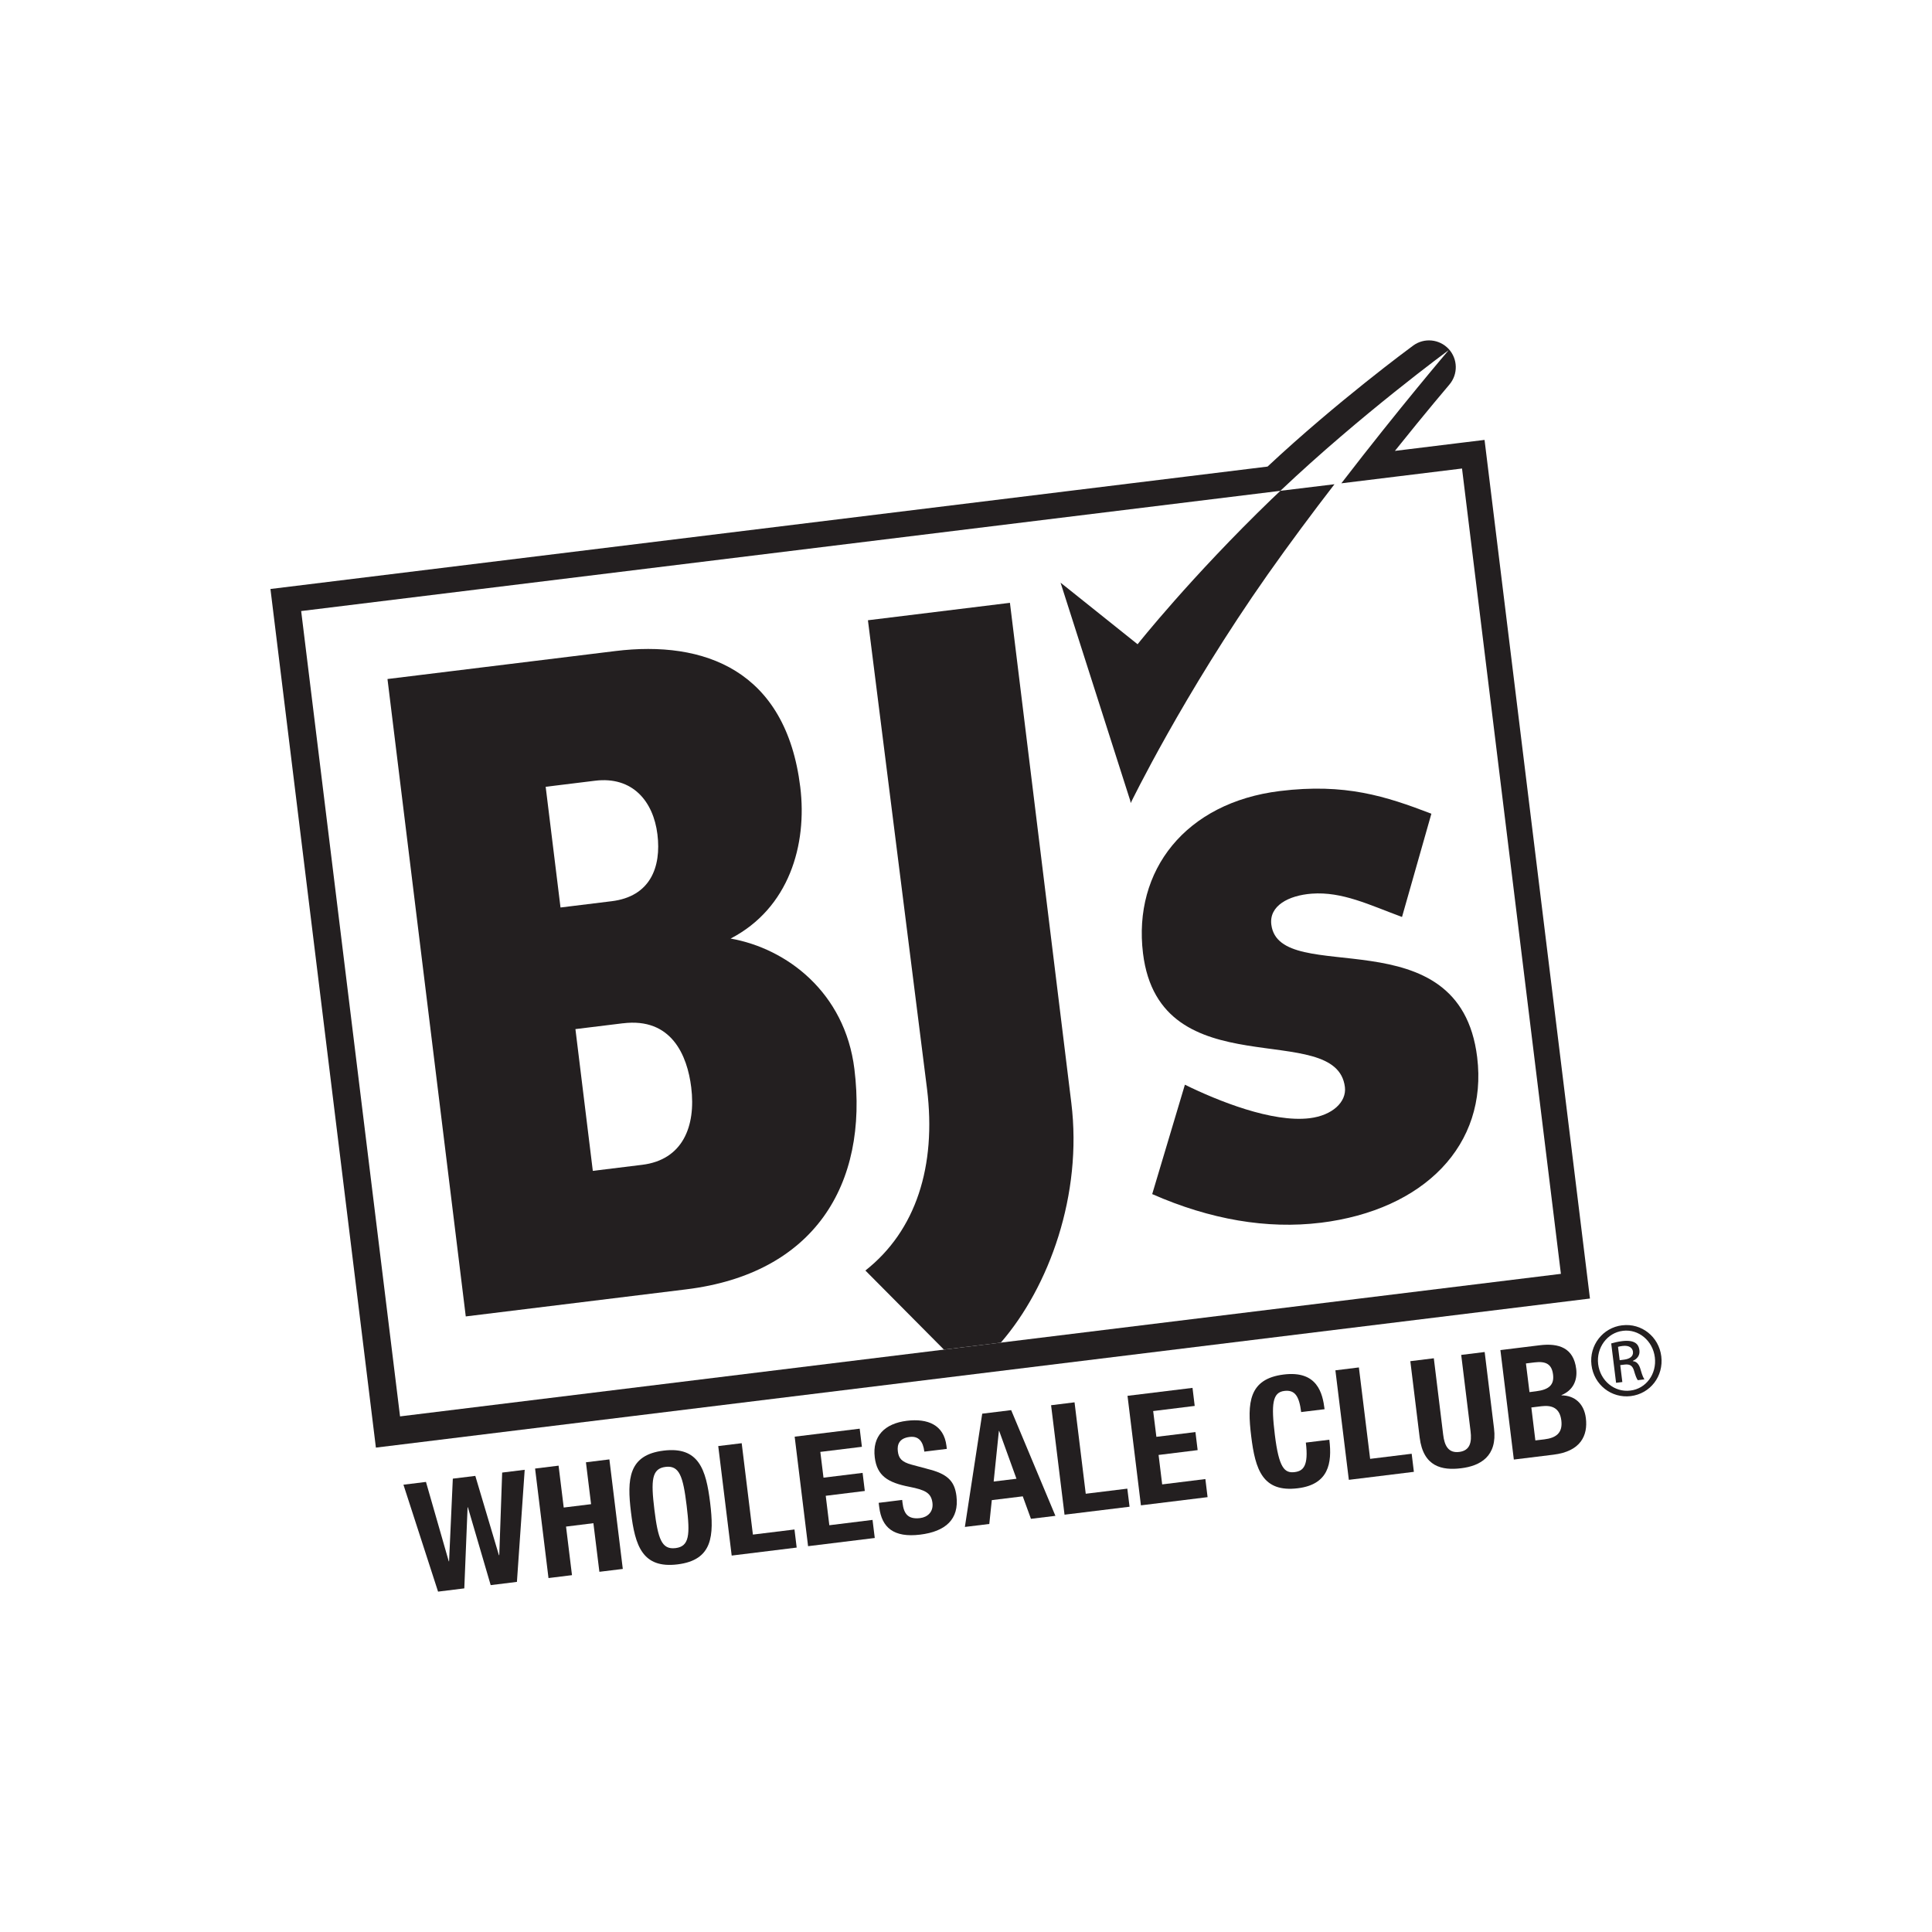 <?xml version="1.0" encoding="UTF-8"?>
<svg id="Layer_1" data-name="Layer 1" xmlns="http://www.w3.org/2000/svg" viewBox="0 0 500 500">
  <defs>
    <style>
      .cls-1 {
        fill: #231f20;
      }
    </style>
  </defs>
  <polygon class="cls-1" points="104.41 384.24 110.24 383.52 116.14 404.07 116.22 404.06 117.19 382.67 123.01 381.96 129.12 402.48 129.21 402.47 129.96 381.1 135.79 380.38 133.78 409.39 126.99 410.23 121.09 390.09 121.01 390.1 120.16 411.07 113.37 411.91 104.41 384.24"/>
  <polygon class="cls-1" points="138.48 380.06 144.56 379.31 145.89 390.15 152.97 389.28 151.64 378.44 157.71 377.69 161.18 406.04 155.12 406.78 153.57 394.2 146.49 395.08 148.03 407.65 141.95 408.4 138.48 380.06"/>
  <path class="cls-1" d="M171.73,375.42c9.11-1.12,10.99,4.85,12.05,13.45,1.05,8.61.67,14.87-8.43,15.99-9.11,1.12-11-4.86-12.05-13.47-1.06-8.61-.67-14.86,8.44-15.97M174.82,400.65c3.59-.44,3.81-3.41,2.88-11.02-.92-7.57-1.88-10.44-5.46-10-3.58.44-3.81,3.45-2.89,11.02.94,7.61,1.88,10.43,5.46,10"/>
  <polygon class="cls-1" points="189.36 402.58 185.88 374.24 191.95 373.5 194.85 397.15 205.61 395.83 206.18 400.51 189.36 402.58"/>
  <polygon class="cls-1" points="222.49 369.74 223.06 374.43 212.3 375.75 213.12 382.42 223.24 381.18 223.81 385.86 213.7 387.11 214.63 394.73 225.81 393.35 226.39 398.03 209.13 400.15 205.66 371.81 222.49 369.74"/>
  <path class="cls-1" d="M233.48,388.18l.1.83c.33,2.65,1.33,4.26,4.55,3.87,1.85-.22,3.47-1.55,3.19-3.92-.32-2.58-1.82-3.36-5.99-4.18-5.61-1.09-8.36-2.87-8.94-7.6-.68-5.52,2.57-8.77,8.29-9.48,5.4-.66,9.59,1.04,10.26,6.47l.1.8-5.82.71c-.33-2.66-1.48-4.09-3.81-3.8-2.73.32-3.26,2.04-3.05,3.71.21,1.75.9,2.75,3.6,3.47l4.91,1.32c4.78,1.31,6.23,3.35,6.66,6.8.73,6-2.81,9.17-9.39,9.98-6.87.84-9.94-1.84-10.59-7.08l-.15-1.15,6.08-.75Z"/>
  <path class="cls-1" d="M254.19,365.86l7.5-.92,11.45,27.36-6.33.77-2.12-5.82-8.01.98-.65,6.17-6.32.77,4.49-29.32ZM257.15,383.42l5.91-.72-4.48-12.39-.07.02-1.35,13.09Z"/>
  <polygon class="cls-1" points="275.5 392 272.02 363.67 278.09 362.92 280.99 386.58 291.75 385.26 292.33 389.94 275.5 392"/>
  <polygon class="cls-1" points="308.62 359.18 309.19 363.85 298.44 365.18 299.27 371.85 309.38 370.62 309.95 375.29 299.84 376.54 300.77 384.16 311.95 382.78 312.52 387.46 295.27 389.58 291.8 361.24 308.62 359.18"/>
  <path class="cls-1" d="M336.74,365.44c-.52-4.13-1.61-5.8-4.35-5.47-3.08.38-3.44,3.36-2.46,11.37,1.05,8.57,2.5,9.96,5.12,9.64,2.19-.27,3.66-1.53,2.9-7.64l6.08-.74c.76,6.1-.2,11.59-8.16,12.56-9.12,1.12-11.01-4.86-12.06-13.46-1.06-8.61-.67-14.86,8.44-15.98,8.68-1.06,10.04,4.84,10.55,8.98l-6.06.74Z"/>
  <polygon class="cls-1" points="349.08 382.98 345.6 354.64 351.68 353.89 354.59 377.55 365.34 376.23 365.91 380.91 349.08 382.98"/>
  <path class="cls-1" d="M371.07,351.51l2.42,19.77c.33,2.82,1.32,4.83,4.15,4.48,2.82-.35,3.29-2.53,2.94-5.36l-2.42-19.75,6.07-.75,2.42,19.77c.89,7.22-3.56,9.71-8.5,10.31-4.93.61-9.81-.36-10.74-7.95l-2.42-19.76,6.07-.75Z"/>
  <path class="cls-1" d="M388.31,349.4l10.17-1.25c4.97-.61,8.77.7,9.44,6.13.37,3.06-.91,5.59-3.8,6.76v.08c3.4.02,5.84,2.14,6.3,5.9.55,4.45-1.31,8.59-8.38,9.45l-10.26,1.26-3.48-28.34ZM395.82,360.28l1.72-.22c3.33-.41,4.72-1.66,4.39-4.32-.33-2.7-1.84-3.52-4.83-3.15l-2.19.27.92,7.42ZM397.35,372.78l2.36-.28c2.91-.36,4.77-1.59,4.36-4.89-.41-3.29-2.49-4-5.15-3.68l-2.61.32,1.04,8.53Z"/>
  <path class="cls-1" d="M419.84,342.99c4.99-.61,9.48,2.95,10.1,8.03.64,5.16-2.86,9.67-7.9,10.29-4.99.61-9.54-2.91-10.17-8.07-.62-5.08,2.93-9.64,7.93-10.25h.04ZM419.97,344.42c-4.01.49-6.88,4.35-6.37,8.61.54,4.34,4.25,7.35,8.31,6.85,4.07-.45,6.9-4.3,6.36-8.61-.53-4.3-4.2-7.36-8.26-6.86h-.04ZM419.86,357.67l-1.62.2-1.26-10.19c.83-.23,1.64-.45,2.85-.6,1.54-.19,2.6,0,3.26.38.67.37,1.07,1.02,1.19,2,.17,1.34-.63,2.26-1.69,2.72v.09c.93.05,1.64.79,2.02,2.27.44,1.56.76,2.14.97,2.44l-1.71.21c-.28-.3-.64-1.21-1.01-2.52-.39-1.27-1.1-1.67-2.41-1.52l-1.13.14.54,4.39ZM419.17,352.02l1.17-.15c1.34-.17,2.42-.79,2.27-2.05-.11-.9-.87-1.71-2.7-1.49-.52.06-.9.15-1.17.23l.43,3.45Z"/>
  <path class="cls-1" d="M384.19,113.85l-6.89.84-16.3,2c8.2-10.25,14.02-17.06,14.09-17.15,2.29-2.68,2.21-6.64-.18-9.23-2.4-2.58-6.35-2.96-9.19-.87-.82.6-19.65,14.46-37.68,31.31l-258.05,31.68,27.29,222.21,314.2-38.58-27.28-222.2ZM77.94,158.14l254.1-31.2-.68.08c20.72-19.65,43.56-36.4,43.56-36.4,0,0-12.59,14.72-27.78,34.46l31.23-3.83,25.59,208.42-300.43,36.89-25.59-208.43Z"/>
  <path class="cls-1" d="M259.01,347.47c12.55-14.48,21.16-38.36,18.25-62.02l-15.89-129.44-36.75,4.51,15.3,121.33c2.44,19.89-2.83,36.63-15.96,46.96l20.32,20.46"/>
  <path class="cls-1" d="M177.63,333.68l-57.09,7.01-20.26-164.96,58.98-7.24c22.98-2.82,44.13,4.91,47.85,35.2,1.83,14.91-2.88,31.35-18.03,39.21,14.5,2.55,29.6,13.91,32.04,33.78,3.69,30.06-10.57,52.96-43.5,57M154.01,202.05l-12.79,1.57,3.84,31.24,13.26-1.63c9.95-1.22,12.87-8.79,11.82-17.31-1.05-8.52-6.42-15.06-16.13-13.87M161.24,264.82l-12.32,1.51,4.5,36.69,12.79-1.57c10.42-1.28,13.93-9.88,12.68-20.05-1.02-8.28-5.11-18.11-17.66-16.57"/>
  <path class="cls-1" d="M341.73,316.45c-13.77,1.69-28.52-.81-43.54-7.42l8.46-28.31c8.53,4.19,22.59,9.86,32.3,8.67,5.87-.72,9.58-4.21,9.11-8.06-2.19-17.86-47.91.7-52.25-34.6-2.63-21.5,11.03-39.01,35.41-42.01,16.94-2.08,27.44,1.35,39.22,5.87l-7.6,26.72c-8.4-3.09-15.47-6.63-23.4-6.03-5.95.46-11.05,3.13-10.42,8.03,2.13,16.49,48.72-2.84,53.27,34.29,2.79,22.71-13.71,39.56-40.57,42.86"/>
  <path class="cls-1" d="M329.23,129.04c-21.13,20.39-34.82,37.69-34.82,37.69l-19.94-15.94,18.03,56.4.12.64s13.59-28.05,35.47-59.16c5.74-8.14,11.69-16.12,17.27-23.35l-14,1.7c-.72.66-1.43,1.34-2.12,2.02"/>
</svg>